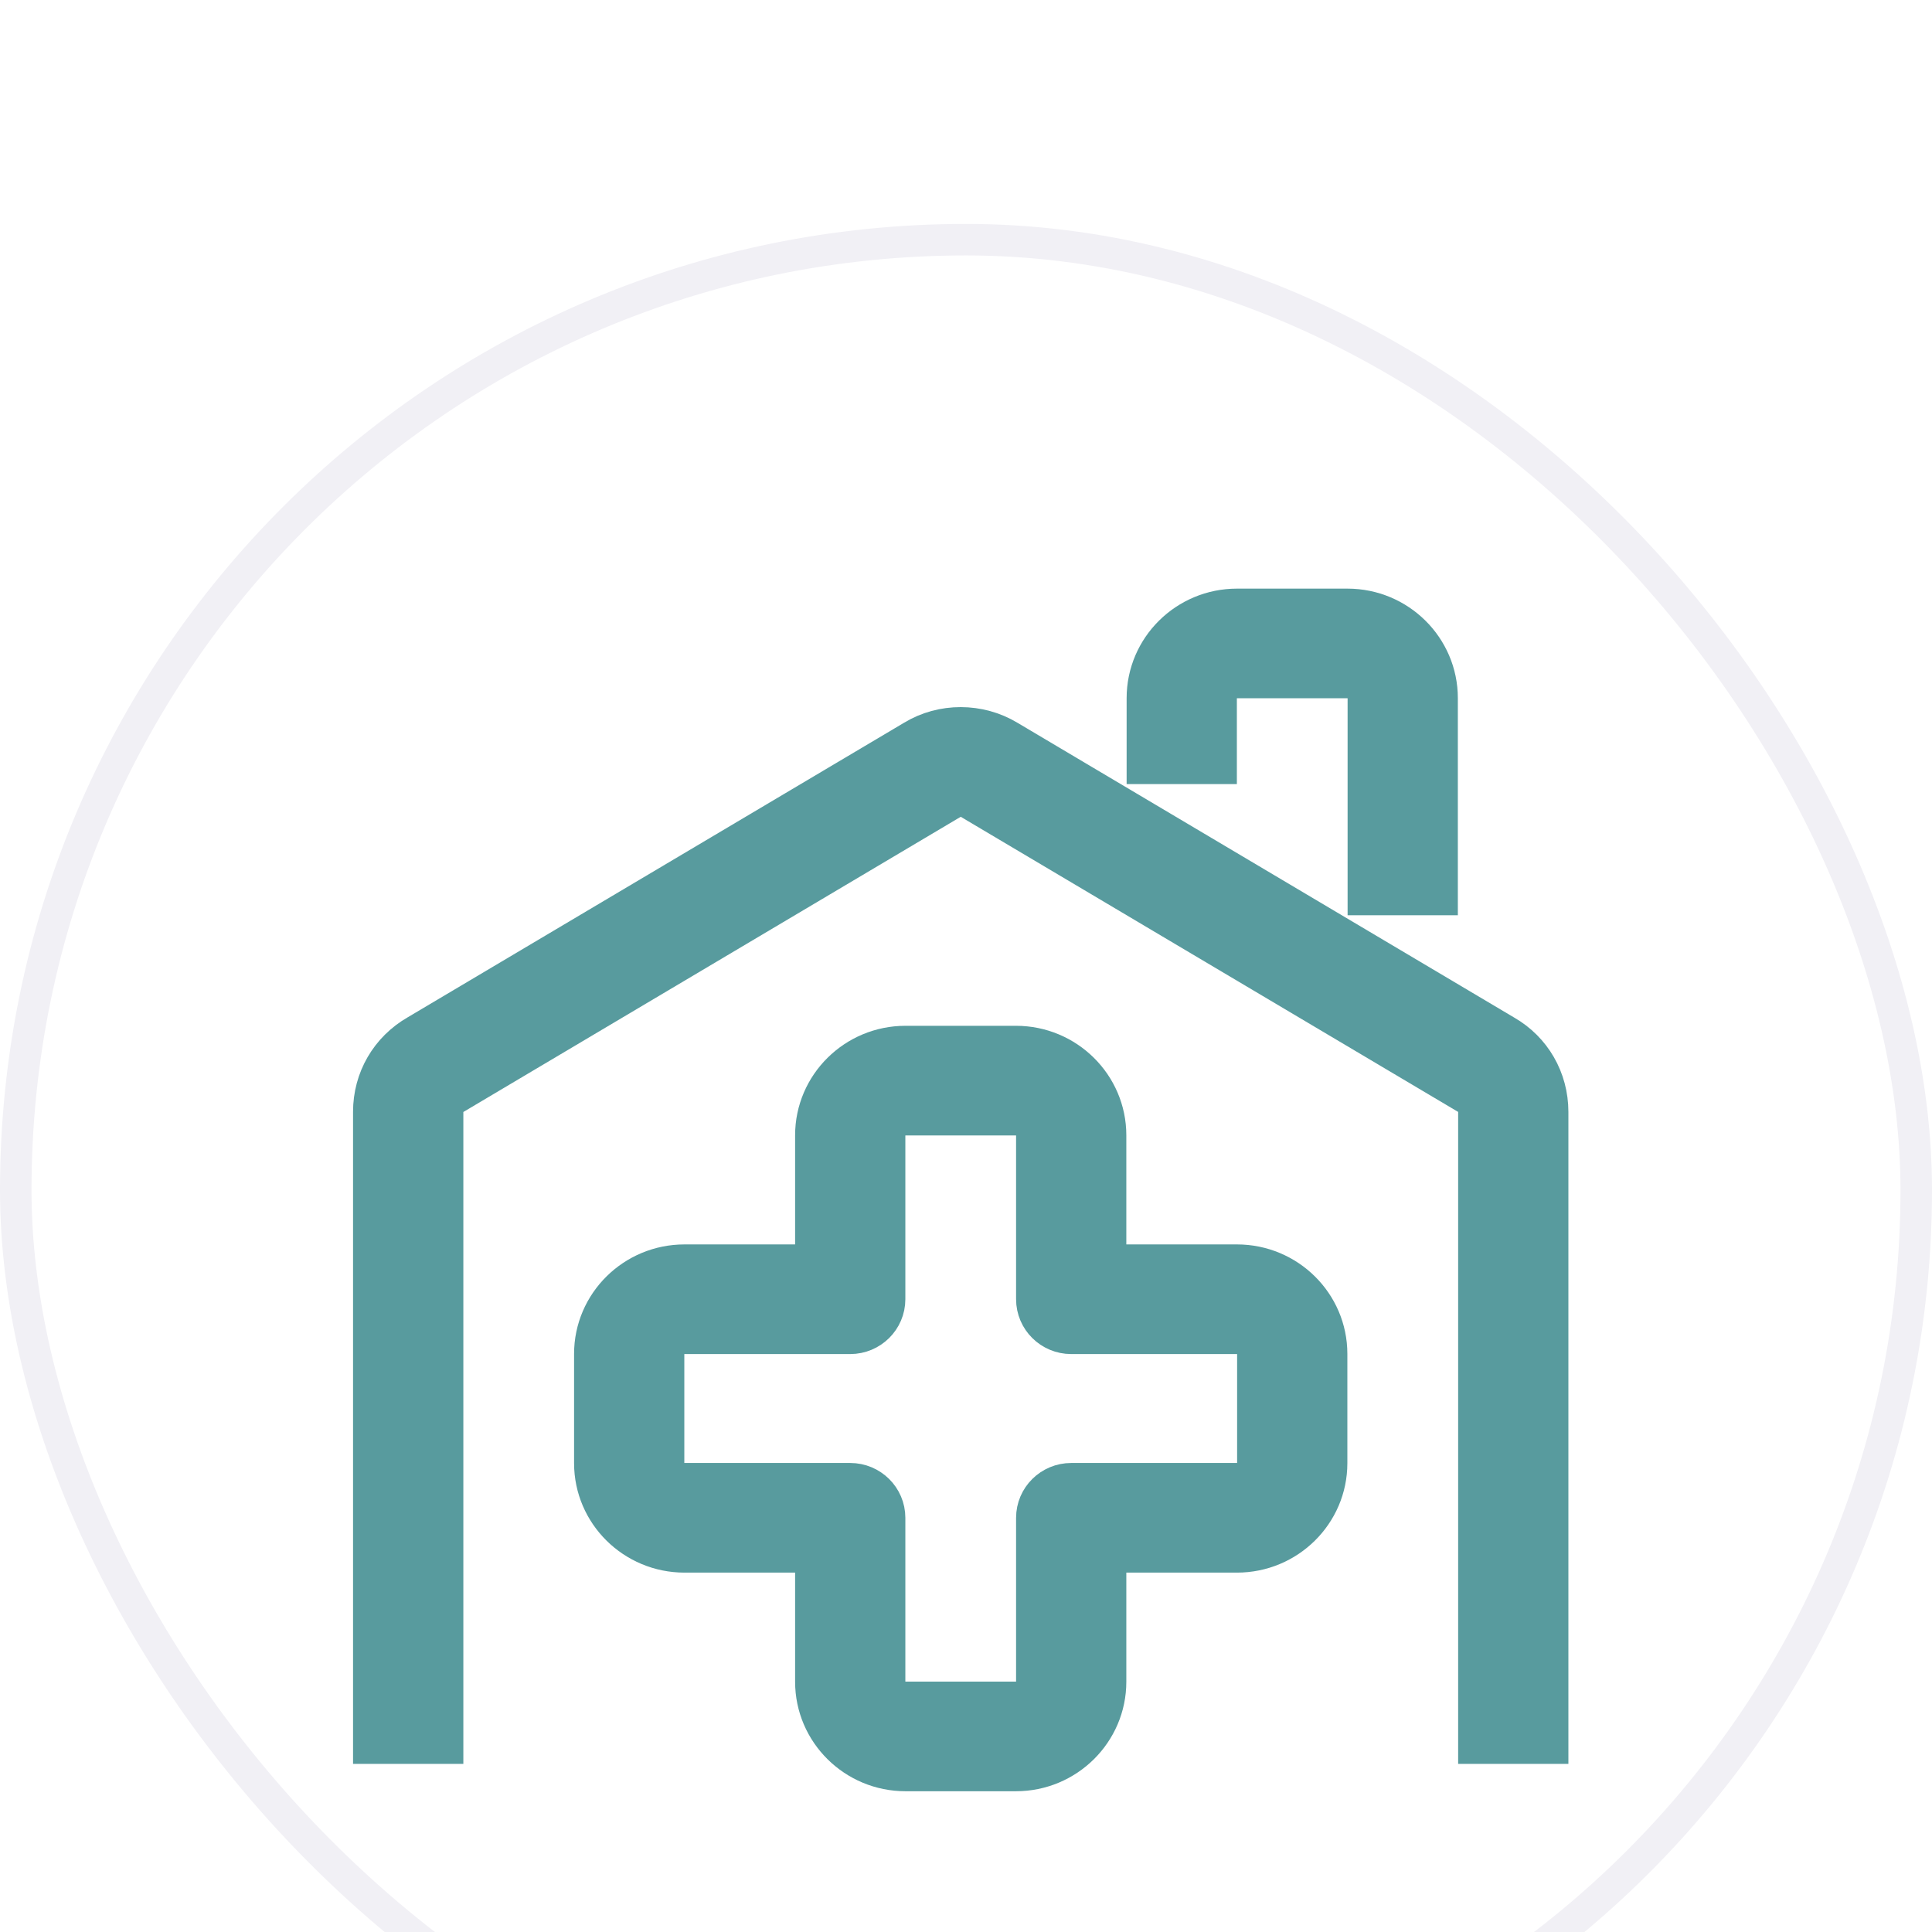 <svg width="32" height="32" viewBox="0 0 32 32" fill="none" xmlns="http://www.w3.org/2000/svg">
<g clip-path="url(#clip0_5188_66)">
<g filter="url(#filter0_d_5188_66)">
<rect width="32" height="32" rx="16" fill="white"/>
<rect x="0.261" y="0.261" width="31.478" height="31.478" rx="15.739" stroke="#F1F0F5" stroke-width="0.522"/>
<path d="M20.031 7.854C20.031 7.605 20.236 7.401 20.488 7.401H22.319C22.571 7.401 22.776 7.605 22.776 7.854V10.995H23.691V7.854C23.691 7.105 23.075 6.496 22.319 6.496H20.488C19.731 6.496 19.116 7.105 19.116 7.854V8.822H20.031V7.854Z" fill="#589B9E" stroke="#589B9E" stroke-width="0.911"/>
<path d="M24.851 13.539L16.618 8.653C16.189 8.394 15.635 8.394 15.211 8.651L6.981 13.535C6.557 13.779 6.303 14.216 6.303 14.706V25.051H7.219V14.706C7.219 14.539 7.299 14.399 7.446 14.315L15.685 9.425C15.821 9.342 16.005 9.343 16.144 9.427L24.387 14.318C24.527 14.399 24.607 14.539 24.607 14.706V25.051H25.522V14.706C25.521 14.216 25.269 13.779 24.851 13.539Z" fill="#589B9E" stroke="#589B9E" stroke-width="0.911"/>
<path d="M20.488 17.358H18.2V15.095C18.2 14.346 17.584 13.737 16.828 13.737H14.997C14.241 13.737 13.625 14.346 13.625 15.095V17.358H11.337C10.58 17.358 9.964 17.967 9.964 18.715V20.526C9.964 21.274 10.58 21.883 11.337 21.883H13.625V24.146C13.625 24.895 14.241 25.504 14.997 25.504H16.828C17.584 25.504 18.2 24.895 18.2 24.146V21.883H20.488C21.245 21.883 21.861 21.274 21.861 20.526V18.715C21.861 17.967 21.245 17.358 20.488 17.358ZM20.946 20.526C20.946 20.775 20.741 20.978 20.488 20.978H17.743C17.49 20.978 17.285 21.181 17.285 21.431V24.146C17.285 24.395 17.08 24.599 16.828 24.599H14.997C14.745 24.599 14.54 24.395 14.54 24.146V21.431C14.54 21.181 14.335 20.978 14.082 20.978H11.337C11.084 20.978 10.879 20.775 10.879 20.526V18.715C10.879 18.466 11.084 18.263 11.337 18.263H14.082C14.335 18.263 14.54 18.06 14.54 17.81V15.095C14.54 14.846 14.745 14.642 14.997 14.642H16.828C17.08 14.642 17.285 14.846 17.285 15.095V17.81C17.285 18.06 17.49 18.263 17.743 18.263H20.488C20.741 18.263 20.946 18.466 20.946 18.715V20.526Z" fill="#589B9E" stroke="#589B9E" stroke-width="0.911"/>
</g>
</g>
<defs>
<filter id="filter0_d_5188_66" x="-3.117" y="0" width="38.233" height="38.826" filterUnits="userSpaceOnUse" color-interpolation-filters="sRGB">
<feFlood flood-opacity="0" result="BackgroundImageFix"/>
<feColorMatrix in="SourceAlpha" type="matrix" values="0 0 0 0 0 0 0 0 0 0 0 0 0 0 0 0 0 0 127 0" result="hardAlpha"/>
<feMorphology radius="1.739" operator="erode" in="SourceAlpha" result="effect1_dropShadow_5188_66"/>
<feOffset dy="3.709"/>
<feGaussianBlur stdDeviation="2.428"/>
<feComposite in2="hardAlpha" operator="out"/>
<feColorMatrix type="matrix" values="0 0 0 0 0 0 0 0 0 0 0 0 0 0 0 0 0 0 0.15 0"/>
<feBlend mode="normal" in2="BackgroundImageFix" result="effect1_dropShadow_5188_66"/>
<feBlend mode="normal" in="SourceGraphic" in2="effect1_dropShadow_5188_66" result="shape"/>
</filter>
<clipPath id="clip0_5188_66">
<rect width="32" height="32" fill="white"/>
</clipPath>
</defs>
</svg>
